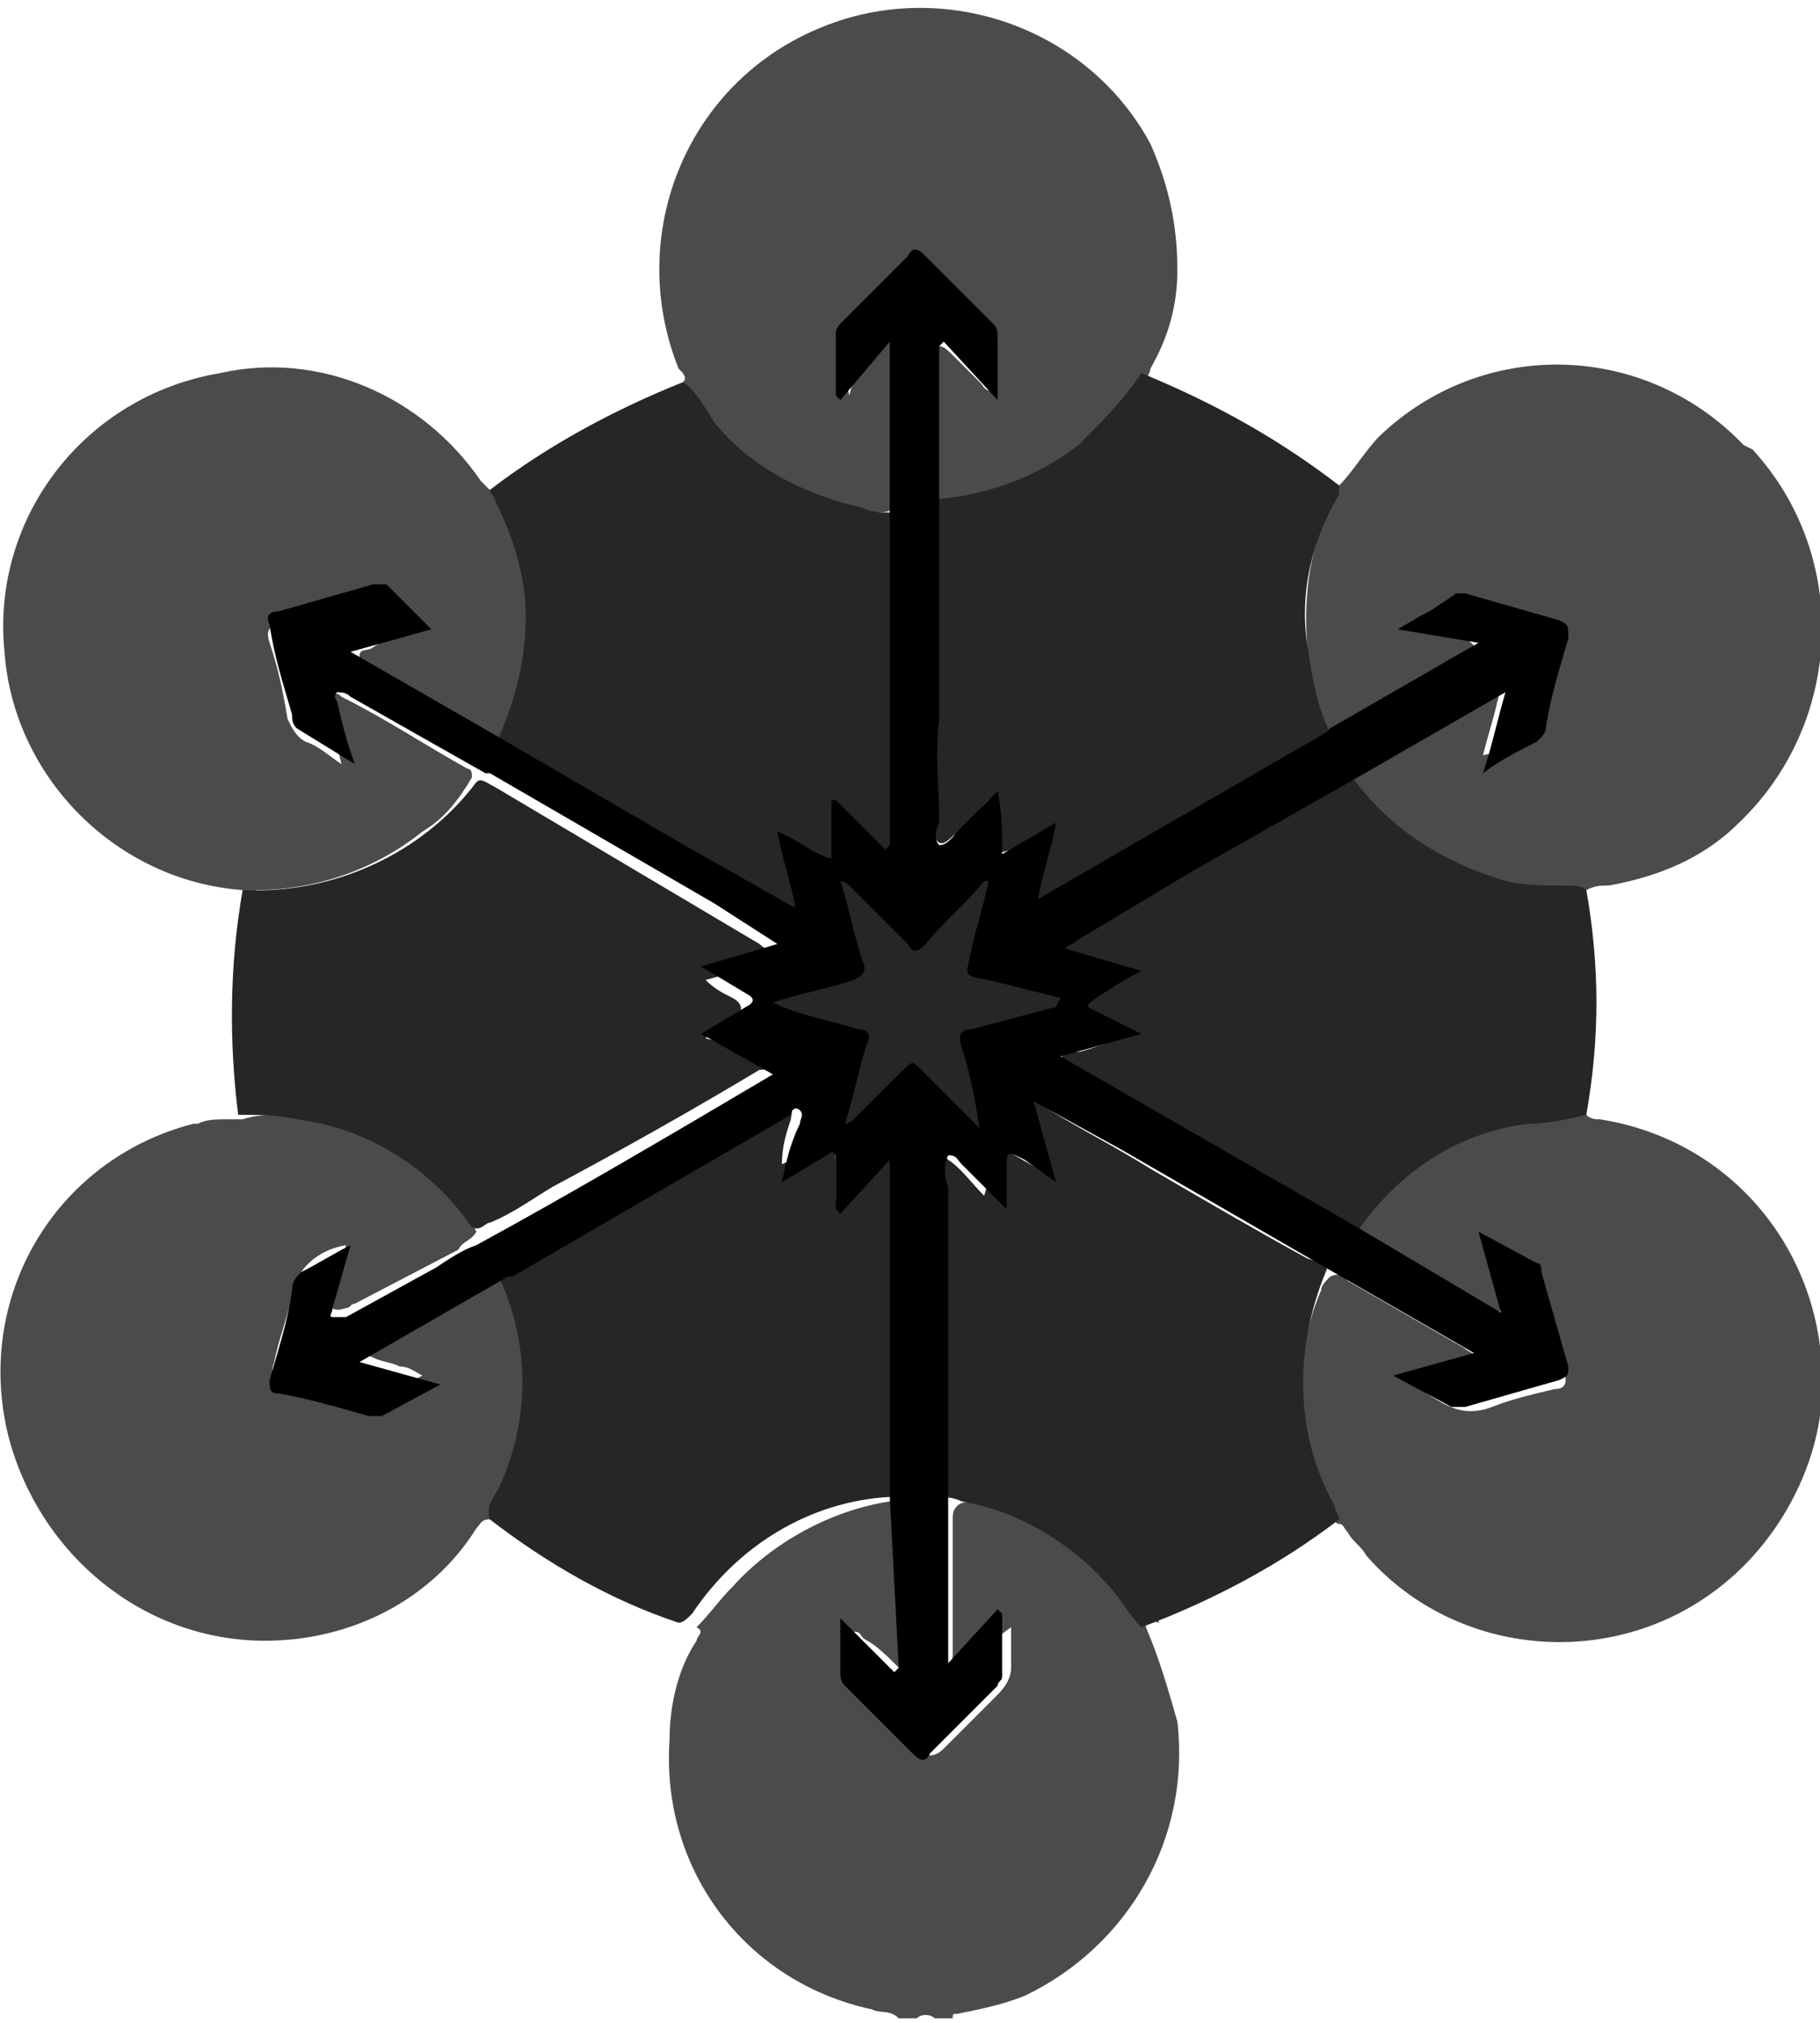 <?xml version="1.0" encoding="utf-8"?>
<!-- Generator: Adobe Illustrator 26.0.2, SVG Export Plug-In . SVG Version: 6.00 Build 0)  -->
<svg version="1.1" id="Layer_1" xmlns="http://www.w3.org/2000/svg" xmlns:xlink="http://www.w3.org/1999/xlink" x="0px" y="0px"
	 viewBox="0 0 40.5 45" style="enable-background:new 0 0 40.5 45;" xml:space="preserve">
<style type="text/css">
	.st0{fill:#4B4B4B;}
	.st1{fill:#272626;}
</style>
<g>
	<path class="st0" d="M25.5,36.2c0.3,0.7,0.5,1.4,0.7,2.1c0.3,2.6-1.1,5-3.4,6.1c-0.5,0.2-1,0.3-1.5,0.4c-0.1,0-0.1,0-0.1,0.1h-0.4
		c-0.1-0.1-0.3-0.1-0.4,0h-0.4c-0.2-0.2-0.4-0.1-0.6-0.2c-2.8-0.6-4.7-3.1-4.5-6c0-0.8,0.2-1.6,0.6-2.2c0-0.1,0.2-0.2,0-0.3
		c0.3-0.3,0.5-0.6,0.8-0.9c0.9-1,2.2-1.7,3.5-1.9c0.1,0,0.3,0,0.4,0.1c0.1,0.1,0.1,0.3,0.1,0.4v3c0,0.1,0,0.3-0.1,0.3
		s-0.2-0.1-0.3-0.2s-0.4-0.4-0.6-0.5s-0.1-0.2-0.3-0.2c0,0.4,0,0.7,0,1.1c0,0.1,0.1,0.2,0.2,0.3c0.4,0.4,0.8,0.8,1.2,1.2
		c0.2,0.2,0.4,0.2,0.6,0c0.4-0.4,0.8-0.8,1.2-1.2c0.2-0.2,0.3-0.4,0.3-0.6v-0.9c-0.3,0.2-0.6,0.5-0.8,0.8c-0.1,0.1-0.2,0.2-0.4,0.2
		s-0.1-0.2-0.1-0.4v-3c0-0.1,0-0.2,0.1-0.3c0.1-0.1,0.3-0.1,0.4-0.1c1.7,0.3,3.2,1.2,4.1,2.7C25.4,36,25.5,36.1,25.5,36.2z"/>
	<path class="st0" d="M35.3,24.8c0.1,0.1,0.2,0.1,0.3,0.1c3.2,0.5,5.3,3.4,4.9,6.6c-0.2,1.4-1,2.8-2.1,3.7c-2.4,2-6,1.7-8-0.6
		c-0.1-0.2-0.3-0.3-0.4-0.5c-0.1-0.1-0.1-0.2-0.2-0.2c-0.1,0-0.1-0.1-0.1-0.2c-0.8-1.5-1-3.4-0.3-5c0-0.1,0.1-0.2,0.2-0.3
		c0.2-0.1,0.3,0,0.4,0.1l2.6,1.5c0.1,0.1,0.3,0.1,0.2,0.3s-0.2,0.2-0.3,0.2c-0.4,0.1-0.7,0.2-1.1,0.3c0.6,0.3,1,0.8,1.8,0.5
		c0.5-0.2,1-0.3,1.4-0.4c0.2,0,0.3-0.1,0.2-0.4c-0.2-0.6-0.3-1.1-0.5-1.7c0-0.3-0.2-0.5-0.5-0.6c-0.2-0.1-0.4-0.2-0.7-0.4
		c0,0.3,0.1,0.6,0.2,0.9c0,0.2,0.2,0.4,0,0.6S33,29.1,32.8,29l-2.2-1.3c-0.2-0.1-0.4-0.2-0.5-0.4c0-0.2,0.1-0.4,0.3-0.6
		C31.6,25.4,33.5,24.6,35.3,24.8z"/>
	<path class="st0" d="M10.9,33.8c-0.2,0-0.2,0.1-0.3,0.2c-1,1.6-2.8,2.5-4.7,2.5c-2.7,0-5-1.9-5.7-4.5c-0.8-3.1,1-6.2,4.1-7
		c0,0,0,0,0.1,0c0.2-0.1,0.4-0.1,0.7-0.1c0.1,0,0.2,0,0.3,0c0.3-0.1,0.6-0.1,0.8-0.1c1.7,0.1,3.2,0.9,4.2,2.2
		c0.1,0.1,0.1,0.2,0.2,0.4c-0.1,0.2-0.3,0.2-0.4,0.4L7.9,29c-0.1,0-0.1,0.1-0.2,0.1c-0.3,0.1-0.4,0-0.3-0.3s0.2-0.7,0.3-1.1
		c-0.6,0.1-1.1,0.5-1.2,1.1c-0.1,0.5-0.3,1-0.4,1.5c-0.1,0.3,0,0.4,0.2,0.4c0.5,0.1,1,0.2,1.6,0.4c0.3,0.1,0.7,0.1,0.9-0.1
		c0.2-0.1,0.4-0.3,0.6-0.4c-0.2-0.1-0.3-0.2-0.5-0.2c-0.2-0.1-0.4-0.1-0.6-0.2c-0.2-0.1-0.3-0.1-0.3-0.2S8,30,8.1,29.9l2.7-1.5
		c0.1-0.1,0.2-0.2,0.4-0.1c0.3,0.6,0.5,1.2,0.6,1.8C11.9,31.4,11.6,32.7,10.9,33.8z"/>
	<path class="st0" d="M15.2,8.5c0.1-0.1,0-0.2-0.1-0.3c-1.2-3,0.2-6.4,3.2-7.6c2.7-1.1,5.9,0,7.3,2.6C26,4.1,26.2,5,26.2,6
		c0,0.8-0.2,1.5-0.6,2.2c0,0.1-0.1,0.2-0.1,0.3c-0.2,0.5-0.5,1-1,1.3c-0.9,0.9-2,1.4-3.2,1.6c-0.1,0.1-0.3,0-0.4-0.1
		c-0.1-0.1-0.1-0.2-0.1-0.4V8c0-0.1,0-0.3,0.1-0.3s0.2,0.1,0.3,0.2l0.6,0.6c0.1,0.1,0.1,0.2,0.3,0.2c0-0.4,0-0.7,0-1.1
		c0-0.1-0.1-0.3-0.2-0.3l-1.2-1.3c-0.2-0.2-0.3-0.2-0.5,0l-1.2,1.2c-0.2,0.2-0.3,0.4-0.2,0.6c0,0.3,0,0.6,0.1,1
		C19,8.3,19.3,8,19.6,7.7s0.3-0.1,0.3,0.1c0,1.1,0,2.3,0,3.4c0,0,0,0,0,0.1c-0.1,0.1-0.3,0.1-0.4,0.1C17.7,11.2,16.1,10.1,15.2,8.5z
		"/>
	<path class="st0" d="M29.8,10.8c0.3-0.3,0.6-0.8,0.9-1.1c2.3-2.2,5.9-2.1,8.1,0.2c0,0,0,0,0,0L39,10c2.2,2.4,2,6.1-0.3,8.3l0,0
		c-0.8,0.8-1.8,1.2-2.9,1.4c-0.2,0-0.3,0-0.5,0.1c-1.4,0.1-2.8-0.3-3.9-1.1c-0.6-0.3-1-0.8-1.3-1.4c0-0.1,0.1-0.2,0.2-0.2
		c0.9-0.5,1.8-1,2.7-1.6c0.1-0.1,0.2-0.2,0.3-0.1s0,0.2,0,0.3c-0.1,0.4-0.2,0.7-0.3,1.1c0.6-0.1,1.1-0.6,1.3-1.2
		c0.1-0.5,0.2-1,0.4-1.4c0.1-0.2,0-0.4-0.2-0.4c-0.6-0.1-1.2-0.3-1.8-0.5c-0.2,0-0.4,0-0.5,0.1c-0.3,0.1-0.6,0.3-0.8,0.5
		c0.4,0.1,0.8,0.2,1.1,0.3c0.1,0,0.3,0.1,0.3,0.2s-0.1,0.2-0.2,0.3c-0.9,0.5-1.7,1-2.6,1.5c-0.1,0.1-0.3,0.2-0.4,0.1
		c-0.3-0.5-0.5-1.1-0.5-1.8c-0.1-1.1,0-2.2,0.5-3.2C29.5,11.2,29.7,11,29.8,10.8z"/>
	<path class="st0" d="M5.4,19.8c-2.8-0.2-5.1-2.5-5.3-5.3c-0.3-3,1.8-5.7,4.8-6.2c2.2-0.5,4.5,0.5,5.8,2.4l0.2,0.2
		c0.3,0.3,0.5,0.6,0.6,1c0.5,1.3,0.5,2.8,0,4.1c0,0.1-0.1,0.2-0.2,0.4c-0.2,0.1-0.3,0-0.4,0c-0.9-0.5-1.7-1-2.6-1.5
		c-0.1-0.1-0.3-0.1-0.3-0.3s0.2-0.1,0.3-0.2C8.6,14.2,9,14.1,9.4,14c-0.6-0.4-1-0.8-1.7-0.5c-0.5,0.2-0.9,0.3-1.4,0.4
		C6,13.9,5.9,14,6,14.3c0.2,0.6,0.3,1.1,0.4,1.7c0.1,0.2,0.2,0.4,0.4,0.5c0.3,0.1,0.5,0.3,0.8,0.5c-0.1-0.4-0.2-0.8-0.3-1.2
		c0-0.1-0.1-0.2,0-0.3c0.1-0.1,0.2-0.1,0.3,0c1,0.5,1.9,1.1,2.8,1.6c0.1,0,0.1,0.1,0.1,0.2c-0.3,0.5-0.6,0.9-1.1,1.2
		c-1,0.8-2.3,1.3-3.7,1.3C5.7,19.9,5.5,19.9,5.4,19.8z"/>
	<path class="st1" d="M30.1,17.3c0.8,1.1,1.9,1.8,3.1,2.2c0.5,0.2,1,0.2,1.6,0.2c0.2,0,0.4,0,0.5,0.1c0.3,1.7,0.3,3.3,0,5
		C34.9,24.9,34.4,25,34,25c-1.6,0.2-2.9,1.1-3.8,2.4c-0.1,0.1-0.2,0-0.3-0.1c-2-1.1-3.9-2.2-5.9-3.4c-0.1-0.1-0.4-0.1-0.4-0.3
		s0.3-0.2,0.4-0.2s0.6-0.2,1-0.3c-0.3-0.2-0.5-0.3-0.7-0.5s-0.2-0.3,0-0.5s0.5-0.3,0.8-0.5l-1.2-0.3c-0.1,0-0.2,0-0.3-0.2
		s0.1-0.2,0.2-0.2c2-1.1,4-2.3,6-3.5C29.9,17.4,30,17.2,30.1,17.3z"/>
	<path class="st1" d="M5.4,19.8c2,0.1,4-0.8,5.2-2.4c0.1-0.1,0.2,0,0.4,0.1l5.9,3.5c0.1,0.1,0.2,0.1,0.2,0.3s-0.2,0.1-0.3,0.2
		l-1.1,0.3c0.2,0.2,0.4,0.3,0.6,0.4s0.3,0.3,0,0.5c-0.1,0.1-0.2,0.1-0.3,0.2c-0.1,0.1-0.2,0.1-0.3,0.2c0.4,0.1,0.8,0.2,1.1,0.3
		c0.1,0,0.3,0,0.3,0.2s-0.1,0.2-0.2,0.2c-1.5,0.9-3.1,1.8-4.6,2.6c-0.5,0.3-0.9,0.6-1.4,0.8c-0.1,0-0.2,0.2-0.4,0.1
		c-0.9-1.3-2.3-2.2-3.9-2.4c-0.4-0.1-0.9-0.1-1.3-0.1C5.1,23.2,5.1,21.5,5.4,19.8z"/>
	<path class="st1" d="M29.8,10.8c0,0.1,0,0.1,0,0.2c-0.6,1-0.9,2.2-0.7,3.4c0.1,0.7,0.2,1.3,0.5,1.9c0,0.1-0.1,0.2-0.2,0.2
		c-2,1.1-3.9,2.3-5.9,3.4c-0.1,0.1-0.3,0.2-0.5,0.1s0-0.3,0-0.5c0.1-0.3,0.2-0.6,0.3-1c-0.3,0.1-0.5,0.3-0.8,0.4
		c-0.3,0.1-0.4,0.1-0.4-0.2c0-0.3-0.1-0.6-0.1-0.9c-0.3,0.3-0.5,0.6-0.8,0.8c-0.1,0.1-0.3,0.3-0.4,0c-0.1-0.9,0-1.9,0-2.8v-4.2
		c0-0.2,0-0.4,0.1-0.5c1.1-0.1,2.2-0.5,3.1-1.2c0.5-0.5,1-1,1.4-1.6C27.1,9,28.5,9.8,29.8,10.8z"/>
	<path class="st1" d="M11.1,16.4c0.4-0.9,0.6-1.8,0.6-2.7c0-0.9-0.3-1.8-0.7-2.6c0-0.1-0.1-0.1-0.1-0.2c1.3-1,2.8-1.8,4.3-2.4
		c0.3,0.2,0.5,0.6,0.7,0.9c0.8,1,2,1.6,3.3,1.9c0.2,0.1,0.4,0.1,0.6,0.1c0.1,0.1,0.1,0.3,0.1,0.4v6.7c0,0.2,0.1,0.4-0.1,0.5
		s-0.3-0.1-0.4-0.2c-0.2-0.2-0.5-0.4-0.7-0.6c-0.1,0.1-0.1,0.3-0.1,0.5c0,0.2,0.1,0.5-0.1,0.6s-0.4-0.1-0.6-0.2
		c-0.1-0.1-0.3-0.2-0.4-0.2c0,0.3,0.1,0.6,0.2,0.9c0,0.1,0.1,0.2,0.1,0.3c0,0.3-0.1,0.4-0.3,0.2s-0.6-0.3-0.9-0.5
		c-1.7-1-3.4-2-5.1-3C11.3,16.6,11.2,16.5,11.1,16.4z"/>
	<path class="st1" d="M29.5,28.3c-0.7,1.7-0.7,3.6,0.2,5.2c0,0.1,0.1,0.2,0.1,0.3c-1.3,1-2.8,1.8-4.4,2.4c-0.3-0.3-0.5-0.7-0.8-1
		c-0.8-0.9-2-1.6-3.2-1.8c-0.2-0.1-0.4-0.1-0.6-0.1c-0.2-0.1-0.1-0.3-0.1-0.5v-4.2c0-0.9,0-1.9,0-2.8c0.1-0.3,0.3-0.1,0.4,0
		c0.3,0.2,0.5,0.5,0.8,0.8c0.1-0.3,0.1-0.5,0.1-0.8c0-0.3,0.1-0.3,0.4-0.2l0.7,0.4c-0.1-0.4-0.2-0.7-0.3-1.1c0-0.1-0.1-0.3,0-0.4
		s0.3,0,0.4,0.1c0.8,0.5,1.6,0.9,2.4,1.4c1.2,0.7,2.4,1.4,3.5,2C29.4,28.1,29.6,28.1,29.5,28.3z"/>
	<path class="st1" d="M10.9,33.8c-0.1-0.3,0.1-0.5,0.2-0.7c0.7-1.5,0.7-3.2,0-4.7c0,0,0,0,0-0.1c0-0.2,0.1-0.2,0.2-0.3
		c1.9-1.1,3.9-2.2,5.8-3.4c0.1-0.1,0.2-0.2,0.4-0.1s0.1,0.3,0.1,0.4c-0.1,0.3-0.2,0.6-0.2,1c0.2-0.1,0.5-0.2,0.7-0.3
		c0.4-0.2,0.5-0.1,0.5,0.3v0.8c0.3-0.3,0.5-0.6,0.8-0.8c0.1-0.1,0.2-0.2,0.4-0.2s0.1,0.2,0.1,0.4v6.7c0,0.2,0,0.3-0.1,0.5
		c-1.8,0.1-3.4,1.1-4.4,2.6c-0.1,0.1-0.2,0.2-0.3,0.2C13.6,35.6,12.2,34.8,10.9,33.8z"/>
	<path d="M19.8,33.3v-7.5L18.7,27l-0.1-0.1v-1.1c0-0.2-0.1-0.2-0.2-0.1l-1,0.6c0.1-0.5,0.2-0.9,0.4-1.3c0-0.1,0.1-0.2,0-0.3
		s-0.2,0-0.2,0.1l-6.2,3.6c0,0,0,0-0.1,0l-3.3,1.9l1.8,0.5l-1.3,0.7c-0.1,0-0.2,0-0.3,0c-0.7-0.2-1.4-0.4-2-0.5
		c-0.2,0-0.2-0.1-0.2-0.3c0.2-0.7,0.4-1.3,0.5-2c0-0.2,0.1-0.3,0.2-0.4c0.4-0.2,0.7-0.4,1.1-0.6l-0.4,1.4c0,0.1-0.1,0.2,0,0.2
		s0.2,0,0.3,0l2-1.1c0.3-0.2,0.6-0.4,0.9-0.5c2.2-1.2,4.4-2.5,6.6-3.8L15.6,23l1-0.6c0.2-0.1,0.2-0.2,0-0.3l-1-0.6l1.7-0.5l-1.4-0.9
		l-5-2.9h-0.1l-3-1.7c-0.1-0.1-0.2-0.1-0.3-0.1c-0.1,0.1,0,0.2,0,0.2c0.1,0.4,0.2,0.9,0.4,1.4l-1.3-0.8c-0.1-0.1-0.1-0.2-0.1-0.3
		c-0.2-0.7-0.4-1.3-0.5-2c-0.1-0.2,0-0.3,0.2-0.3l2.1-0.6c0.1,0,0.2,0,0.3,0L9.6,14l-1.8,0.5l3.3,1.9l4.3,2.5l2.3,1.3
		c-0.1-0.6-0.3-1.1-0.4-1.7c0.5,0.2,0.8,0.5,1.2,0.6v-1.3h0.1l1.1,1.1c0.1-0.1,0.1-0.1,0.1-0.1V7.6l-1.1,1.3l-0.1-0.1V7.4
		c0-0.1,0.1-0.2,0.1-0.2l1.5-1.5c0.1-0.2,0.2-0.2,0.4,0l1.5,1.5c0.1,0.1,0.1,0.2,0.1,0.3v1.4L21,7.6l-0.1,0.1v3.6c0,1.4,0,2.7,0,4.1
		V16c-0.1,0.8,0,1.5,0,2.3c-0.1,0.2-0.1,0.4,0,0.5c0.2,0,0.3-0.2,0.5-0.4s0.5-0.5,0.8-0.8c0.1,0.5,0.1,0.9,0.1,1.4l1.2-0.7
		c-0.1,0.6-0.3,1.1-0.4,1.7l1.9-1.1l4.5-2.6c0,0,0.1-0.1,0.1-0.1l3.3-1.9L31.1,14c0.5-0.3,0.9-0.5,1.3-0.8c0.1,0,0.1,0,0.2,0
		c0.7,0.2,1.4,0.4,2.1,0.6c0.2,0.1,0.2,0.1,0.2,0.4c-0.2,0.7-0.4,1.3-0.5,2c0,0.1-0.1,0.2-0.2,0.3c-0.4,0.2-0.8,0.4-1.2,0.7
		c0.2-0.6,0.3-1.1,0.5-1.8l-3.3,1.9l-3.7,2.1l-2.5,1.5c-0.1,0.1-0.2,0.1-0.3,0.2l1.7,0.5c-0.4,0.2-0.7,0.4-1,0.6s-0.2,0.2,0,0.3
		s0.6,0.3,1,0.5l-1.8,0.5l6.6,3.8l3.2,1.9l-0.5-1.8l1.3,0.7c0.1,0,0.1,0.1,0.1,0.2c0.2,0.7,0.4,1.4,0.6,2.1c0,0.2,0,0.2-0.2,0.3
		l-2.1,0.6c-0.1,0-0.2,0-0.3,0l-1.3-0.7l1.8-0.5l-3.3-1.9l-4.5-2.6L23,24.5l0.5,1.8l-0.7-0.5c-0.4-0.2-0.4-0.2-0.4,0.2
		c0,0.3,0,0.6,0,0.9c-0.4-0.4-0.7-0.7-1-1c-0.1-0.1-0.1-0.2-0.3-0.2c-0.1,0.2-0.1,0.5,0,0.7c0,0.7,0,1.4,0,2.2v4.3
		c0,0.1,0,0.3,0,0.4v3.7l1.1-1.2l0.1,0.1v1.4c0,0.1-0.1,0.1-0.1,0.2c-0.5,0.5-1,1-1.5,1.5c-0.1,0.2-0.2,0.2-0.4,0
		c-0.5-0.5-1-1-1.5-1.5c-0.1-0.1-0.1-0.2-0.1-0.3v-1.2l1.2,1.2l0.1-0.1L19.8,33.3z"/>
	<path class="st1" d="M23.5,22.4l-1.9,0.5c-0.2,0-0.3,0.1-0.2,0.4c0.2,0.6,0.3,1.2,0.4,1.8c-0.4-0.4-0.9-0.9-1.3-1.3
		c-0.2-0.2-0.2-0.2-0.4,0c-0.4,0.4-0.7,0.7-1.1,1.1C19,24.9,18.9,25,18.8,25c0.2-0.6,0.3-1.2,0.5-1.8c0.1-0.2,0-0.3-0.2-0.3
		c-0.6-0.2-1.3-0.3-1.9-0.6c0.6-0.2,1.2-0.3,1.8-0.5c0.2-0.1,0.3-0.2,0.2-0.4c-0.2-0.6-0.3-1.2-0.5-1.8c0.1,0,0.2,0.1,0.3,0.2
		c0.4,0.4,0.8,0.8,1.2,1.2c0.1,0.2,0.2,0.2,0.4,0c0.4-0.5,0.9-0.9,1.3-1.4H22c-0.1,0.5-0.3,1.1-0.4,1.6s-0.2,0.5,0.4,0.6l1.6,0.4
		L23.5,22.4z"/>
</g>
</svg>
